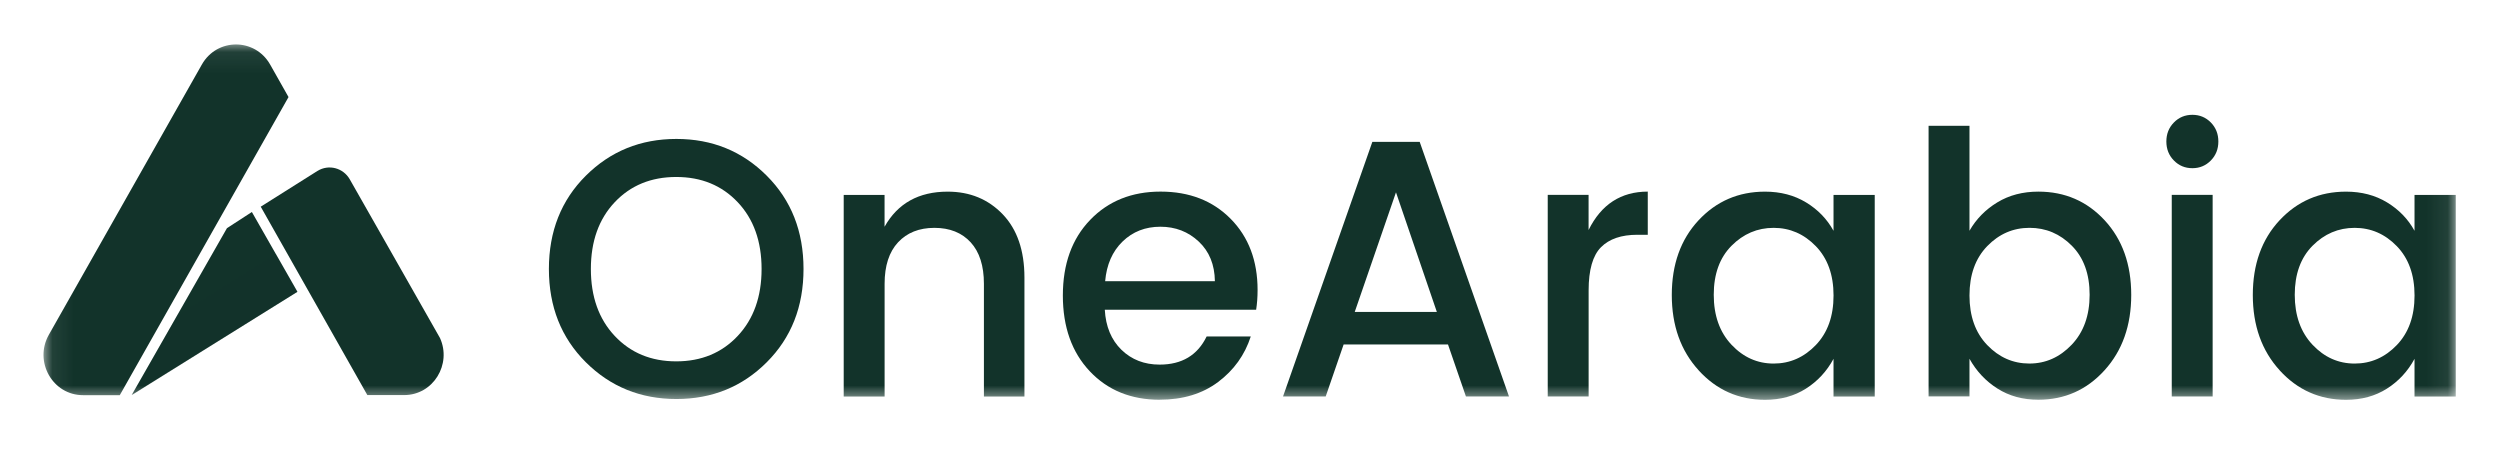 <svg width="120" height="22" viewBox="0 0 120 22" fill="none" xmlns="http://www.w3.org/2000/svg">
<mask id="mask0_22088_181078" style="mask-type:luminance" maskUnits="userSpaceOnUse" x="2" y="2" width="116" height="18">
<path d="M117.931 2.068H2.069V19.31H117.931V2.068Z" fill="white"/>
</mask>
<g mask="url(#mask0_22088_181078)">
<path d="M32.467 19.153C30.752 19.153 29.302 18.564 28.12 17.388C26.938 16.212 26.347 14.719 26.347 12.911C26.347 11.103 26.938 9.61 28.12 8.434C29.302 7.258 30.75 6.669 32.467 6.669C34.184 6.669 35.628 7.258 36.804 8.434C37.981 9.61 38.569 11.103 38.569 12.911C38.569 14.719 37.981 16.212 36.804 17.388C35.628 18.564 34.182 19.153 32.467 19.153ZM32.459 17.345C33.664 17.345 34.648 16.938 35.411 16.124C36.174 15.311 36.556 14.24 36.556 12.911C36.556 11.582 36.174 10.514 35.411 9.707C34.648 8.899 33.664 8.495 32.459 8.495C31.253 8.495 30.269 8.899 29.506 9.707C28.744 10.514 28.362 11.582 28.362 12.911C28.362 14.24 28.742 15.311 29.506 16.124C30.269 16.937 31.253 17.345 32.459 17.345Z" fill="#12332A"/>
<path d="M42.459 9.356V10.884C43.09 9.76 44.1 9.199 45.489 9.199C46.556 9.199 47.436 9.562 48.132 10.288C48.826 11.014 49.173 12.027 49.173 13.326V19.032H47.228V13.624C47.228 12.758 47.016 12.094 46.592 11.631C46.167 11.169 45.587 10.937 44.853 10.937C44.12 10.937 43.537 11.169 43.107 11.631C42.676 12.094 42.461 12.758 42.461 13.624V19.032H40.498V9.358H42.461L42.459 9.356Z" fill="#12332A"/>
<path d="M55.663 19.188C54.286 19.188 53.167 18.73 52.307 17.818C51.447 16.905 51.017 15.693 51.017 14.183C51.017 12.674 51.452 11.465 52.325 10.558C53.196 9.651 54.325 9.197 55.707 9.197C57.09 9.197 58.212 9.633 59.073 10.505C59.934 11.377 60.364 12.515 60.364 13.92C60.364 14.259 60.34 14.576 60.295 14.867H53.03C53.075 15.675 53.342 16.315 53.83 16.791C54.318 17.264 54.928 17.501 55.663 17.501C56.731 17.501 57.482 17.051 57.919 16.15H60.037C59.749 17.04 59.227 17.767 58.47 18.335C57.713 18.903 56.777 19.186 55.663 19.186V19.188ZM57.539 11.594C57.034 11.12 56.421 10.883 55.698 10.883C54.975 10.883 54.369 11.12 53.882 11.594C53.394 12.068 53.117 12.703 53.047 13.499H58.315C58.304 12.703 58.045 12.068 57.539 11.594Z" fill="#12332A"/>
<path d="M70.364 19.029L69.504 16.535H64.494L63.634 19.029H61.586L65.873 6.809H68.145L72.431 19.029H70.366H70.364ZM65.027 14.974H68.969L67.007 9.232L65.027 14.974Z" fill="#12332A"/>
<path d="M76.252 9.356V11.041C76.86 9.811 77.807 9.197 79.093 9.197V11.269H78.594C77.826 11.269 77.243 11.468 76.848 11.866C76.452 12.264 76.254 12.955 76.254 13.938V19.029H74.291V9.354H76.254L76.252 9.356Z" fill="#12332A"/>
<path d="M81.536 17.775C80.676 16.833 80.246 15.628 80.246 14.159C80.246 12.69 80.674 11.495 81.528 10.577C82.383 9.659 83.448 9.199 84.721 9.199C85.468 9.199 86.124 9.372 86.692 9.716C87.26 10.061 87.699 10.515 88.009 11.078V9.358H89.987V19.032H88.009V17.224C87.687 17.821 87.246 18.298 86.684 18.655C86.122 19.013 85.468 19.191 84.721 19.191C83.458 19.191 82.397 18.72 81.536 17.778V17.775ZM87.158 16.564C87.725 15.972 88.01 15.18 88.01 14.185C88.01 13.19 87.725 12.401 87.158 11.815C86.59 11.23 85.916 10.937 85.135 10.937C84.354 10.937 83.681 11.225 83.112 11.798C82.544 12.371 82.26 13.156 82.26 14.15C82.26 15.144 82.544 15.944 83.112 16.547C83.679 17.15 84.354 17.451 85.135 17.451C85.916 17.451 86.589 17.155 87.158 16.564Z" fill="#12332A"/>
<path d="M97.841 9.198C99.114 9.198 100.176 9.658 101.025 10.576C101.874 11.495 102.299 12.688 102.299 14.157C102.299 15.626 101.872 16.832 101.017 17.774C100.162 18.716 99.103 19.187 97.841 19.187C97.094 19.187 96.44 19.009 95.878 18.651C95.316 18.294 94.867 17.817 94.535 17.22V19.028H92.572V6.037H94.535V11.076C94.856 10.514 95.3 10.062 95.87 9.715C96.437 9.37 97.094 9.198 97.841 9.198ZM99.442 16.546C100.015 15.943 100.302 15.144 100.302 14.149C100.302 13.154 100.018 12.37 99.45 11.797C98.883 11.224 98.205 10.936 97.418 10.936C96.632 10.936 95.955 11.229 95.387 11.814C94.82 12.4 94.535 13.189 94.535 14.184C94.535 15.179 94.82 15.973 95.387 16.563C95.955 17.154 96.629 17.45 97.41 17.45C98.191 17.45 98.867 17.149 99.442 16.546Z" fill="#12332A"/>
<path d="M106.481 6.792C106.481 7.155 106.361 7.459 106.12 7.704C105.879 7.95 105.584 8.073 105.234 8.073C104.883 8.073 104.587 7.95 104.347 7.704C104.106 7.459 103.985 7.155 103.985 6.792C103.985 6.429 104.106 6.125 104.347 5.879C104.587 5.634 104.883 5.511 105.234 5.511C105.584 5.511 105.879 5.634 106.12 5.879C106.361 6.125 106.481 6.43 106.481 6.792ZM104.244 19.029V9.354H106.207V19.029H104.244Z" fill="#12332A"/>
<path d="M109.425 17.775C108.564 16.833 108.135 15.628 108.135 14.159C108.135 12.69 108.562 11.495 109.417 10.577C110.272 9.659 111.337 9.199 112.61 9.199C113.356 9.199 114.013 9.372 114.58 9.716C115.148 10.061 115.588 10.515 115.897 11.078V9.358H117.876V19.032H115.897V17.224C115.575 17.821 115.134 18.298 114.572 18.655C114.01 19.013 113.356 19.191 112.61 19.191C111.346 19.191 110.286 18.72 109.425 17.778V17.775ZM115.046 16.564C115.614 15.972 115.898 15.18 115.898 14.185C115.898 13.19 115.614 12.401 115.046 11.815C114.479 11.23 113.804 10.937 113.023 10.937C112.242 10.937 111.569 11.225 111 11.798C110.433 12.371 110.148 13.156 110.148 14.15C110.148 15.144 110.433 15.944 111 16.547C111.568 17.15 112.242 17.451 113.023 17.451C113.804 17.451 114.478 17.155 115.046 16.564Z" fill="#12332A"/>
<path d="M13.849 4.659L5.75 18.968H3.985C2.527 18.968 1.616 17.358 2.344 16.07L9.688 3.1C10.416 1.812 12.238 1.812 12.968 3.1L13.849 4.659Z" fill="#12332A"/>
<path d="M19.398 18.964H17.633L14.7 13.783L12.515 9.921L15.233 8.208C15.233 8.208 15.237 8.206 15.241 8.204C15.775 7.873 16.474 8.056 16.789 8.608L18.405 11.449L21.118 16.222C21.694 17.481 20.799 18.964 19.399 18.964H19.398Z" fill="#12332A"/>
<path d="M14.224 13.914L12.09 10.176L10.894 10.952L6.321 18.96L14.276 14.007L14.224 13.914Z" fill="#12332A"/>
<path opacity="0.17" d="M13.241 12.19L8.528 15.136L6.344 18.963L14.277 14.003L13.241 12.19Z" fill="#12332A"/>
</g>
</svg>
